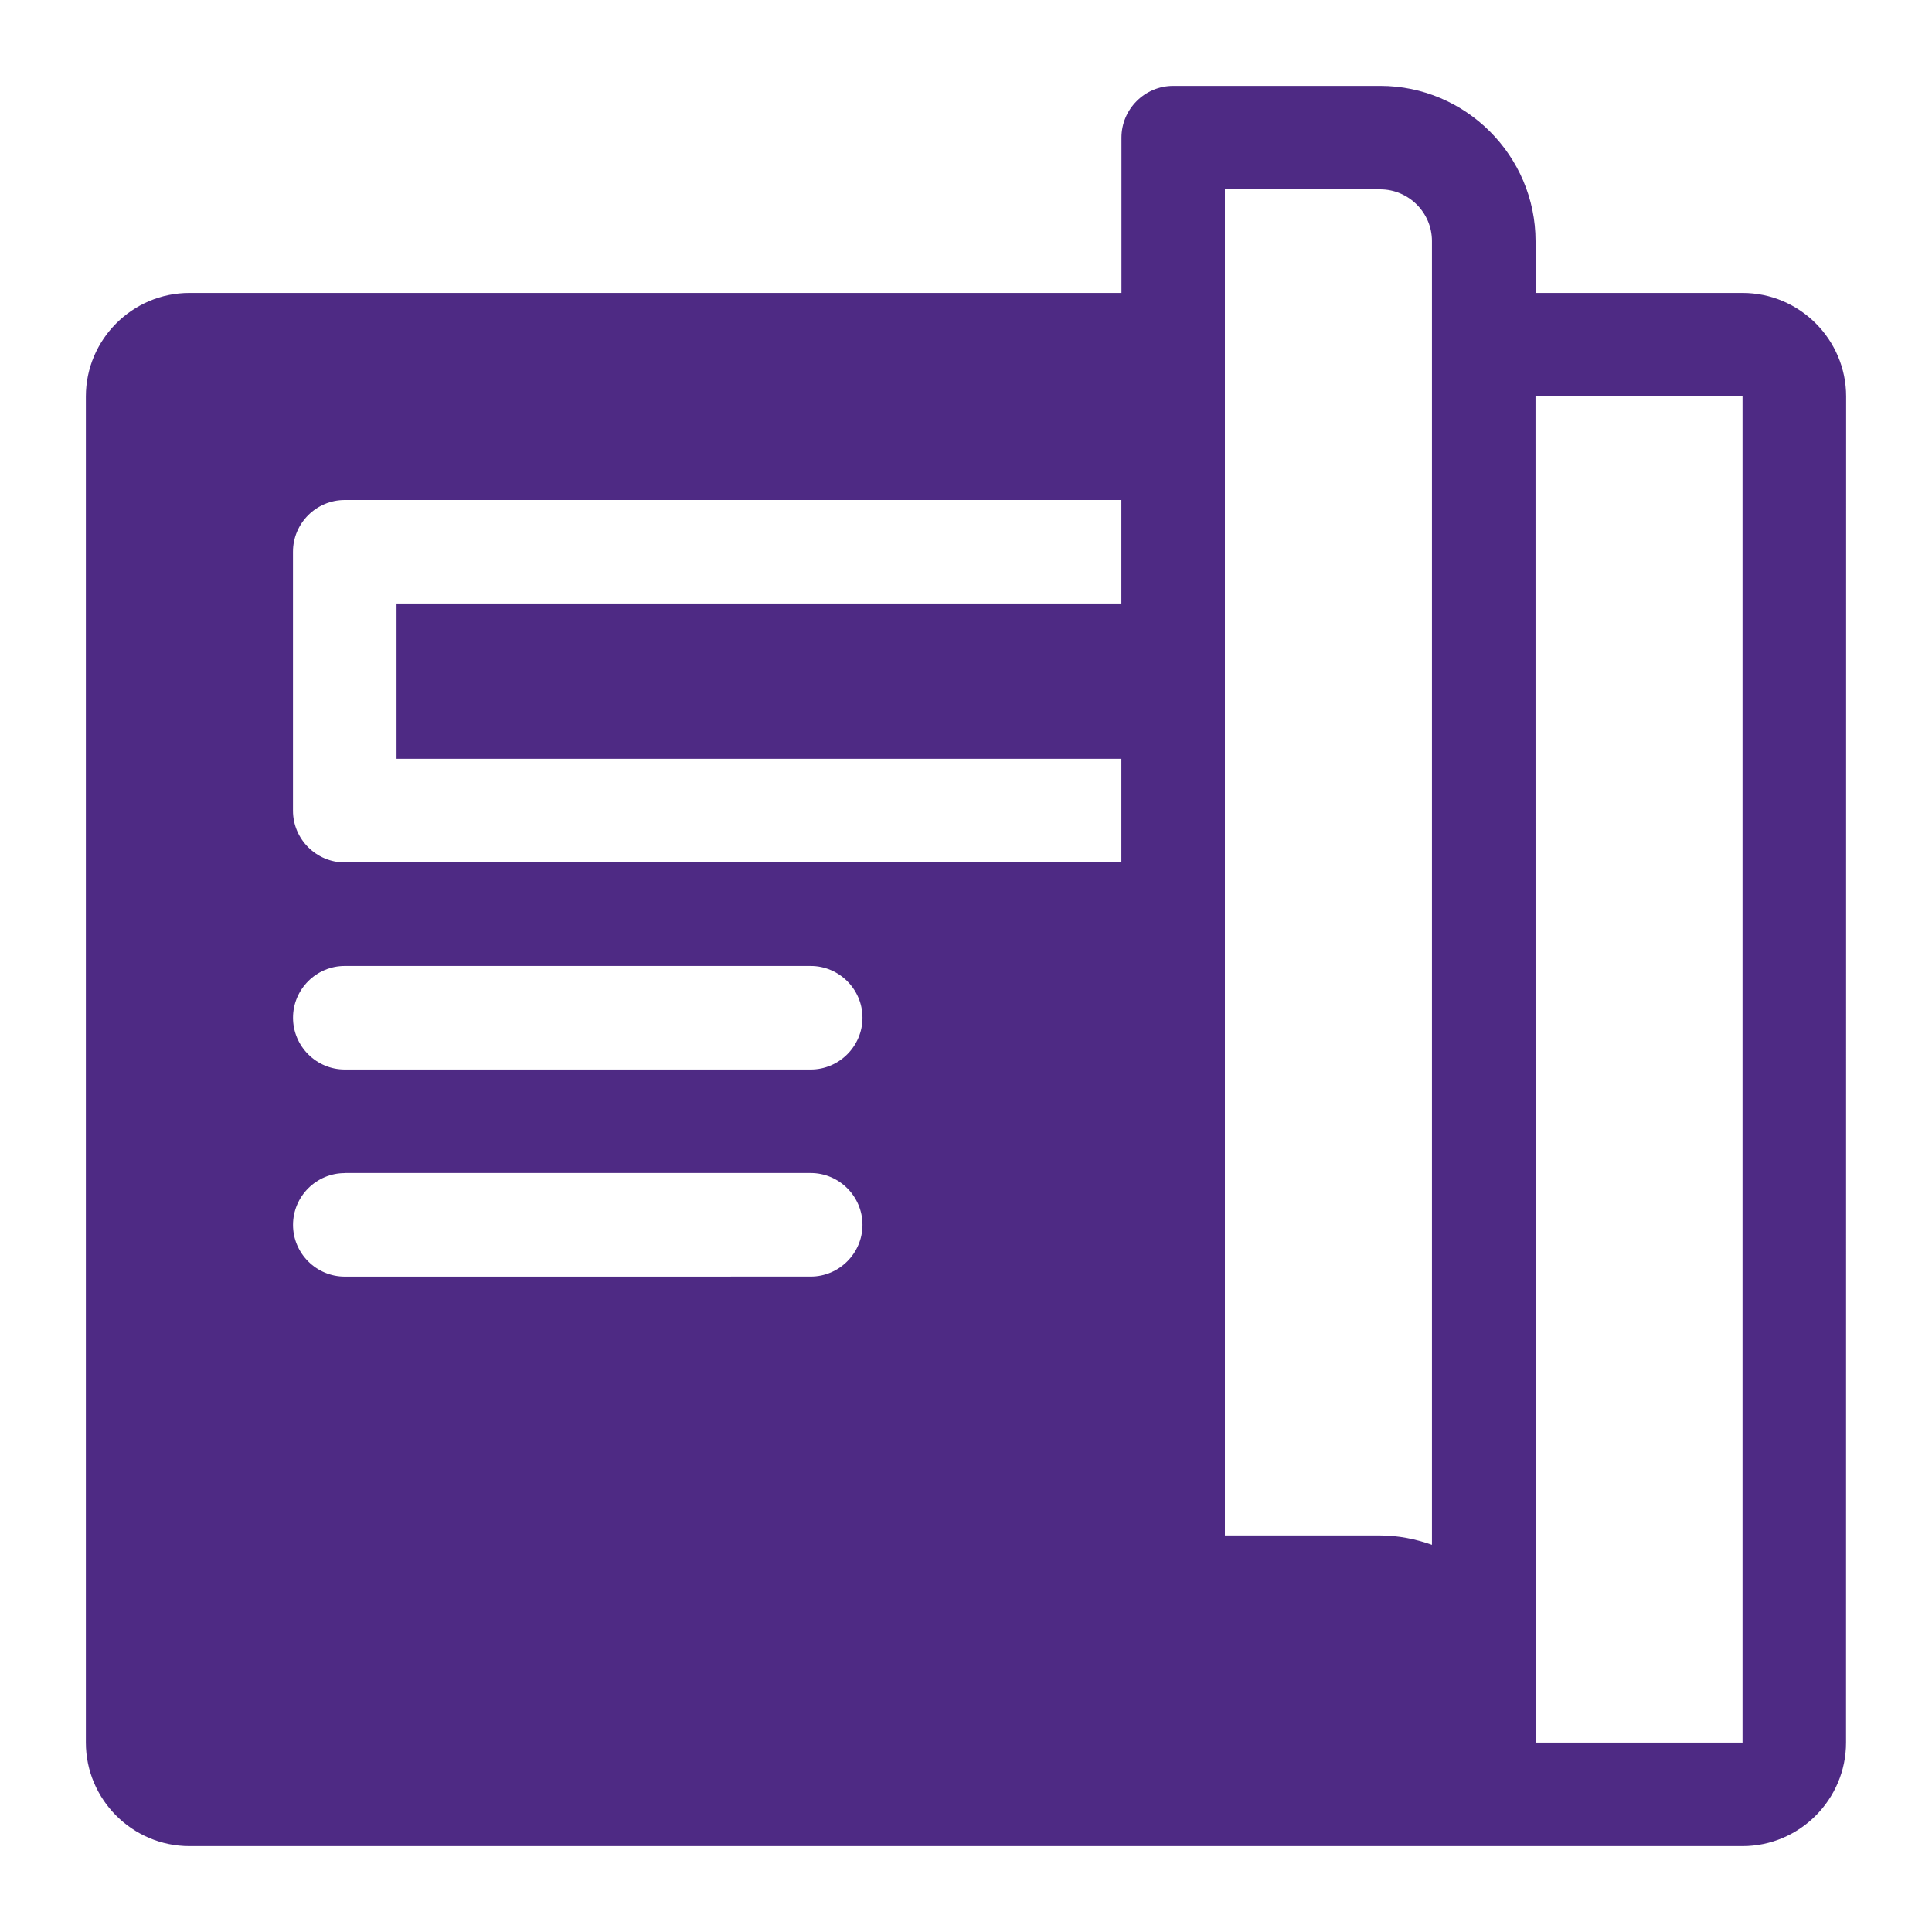 <svg width="45" height="45" viewBox="0 0 45 45" fill="none" xmlns="http://www.w3.org/2000/svg">
<path d="M40.589 6.823H35.766V5.617C35.766 3.628 34.138 2 32.149 2H27.326C26.663 2 26.121 2.543 26.121 3.206V6.823H4.411C3.085 6.823 2 7.908 2 9.234V40.589C2 41.915 3.085 43 4.411 43H40.587C41.913 43 42.998 41.915 42.998 40.589L43 9.234C43 7.908 41.915 6.823 40.589 6.823ZM26.117 14.057H9.236V17.674H26.119V20.086L8.03 20.088C7.367 20.088 6.824 19.545 6.824 18.882V12.851C6.824 12.188 7.367 11.646 8.03 11.646H26.119V14.057L26.117 14.057ZM20.089 23.705C20.089 24.368 19.546 24.911 18.883 24.911H8.03C7.367 24.911 6.825 24.368 6.825 23.705C6.825 23.042 7.367 22.499 8.03 22.499H18.883C19.546 22.499 20.089 23.042 20.089 23.705ZM8.031 27.322H18.883C19.546 27.322 20.089 27.865 20.089 28.528C20.089 29.191 19.546 29.734 18.883 29.734L8.031 29.735C7.367 29.735 6.825 29.193 6.825 28.53C6.825 27.867 7.367 27.324 8.031 27.324V27.322ZM33.353 35.981C32.98 35.849 32.57 35.764 32.148 35.764H28.53V4.41H32.148C32.81 4.41 33.353 4.952 33.353 5.615V35.981ZM40.589 40.589H35.767L35.765 9.234H40.587V40.589H40.589Z" fill="#4E2A84"/>
</svg>
